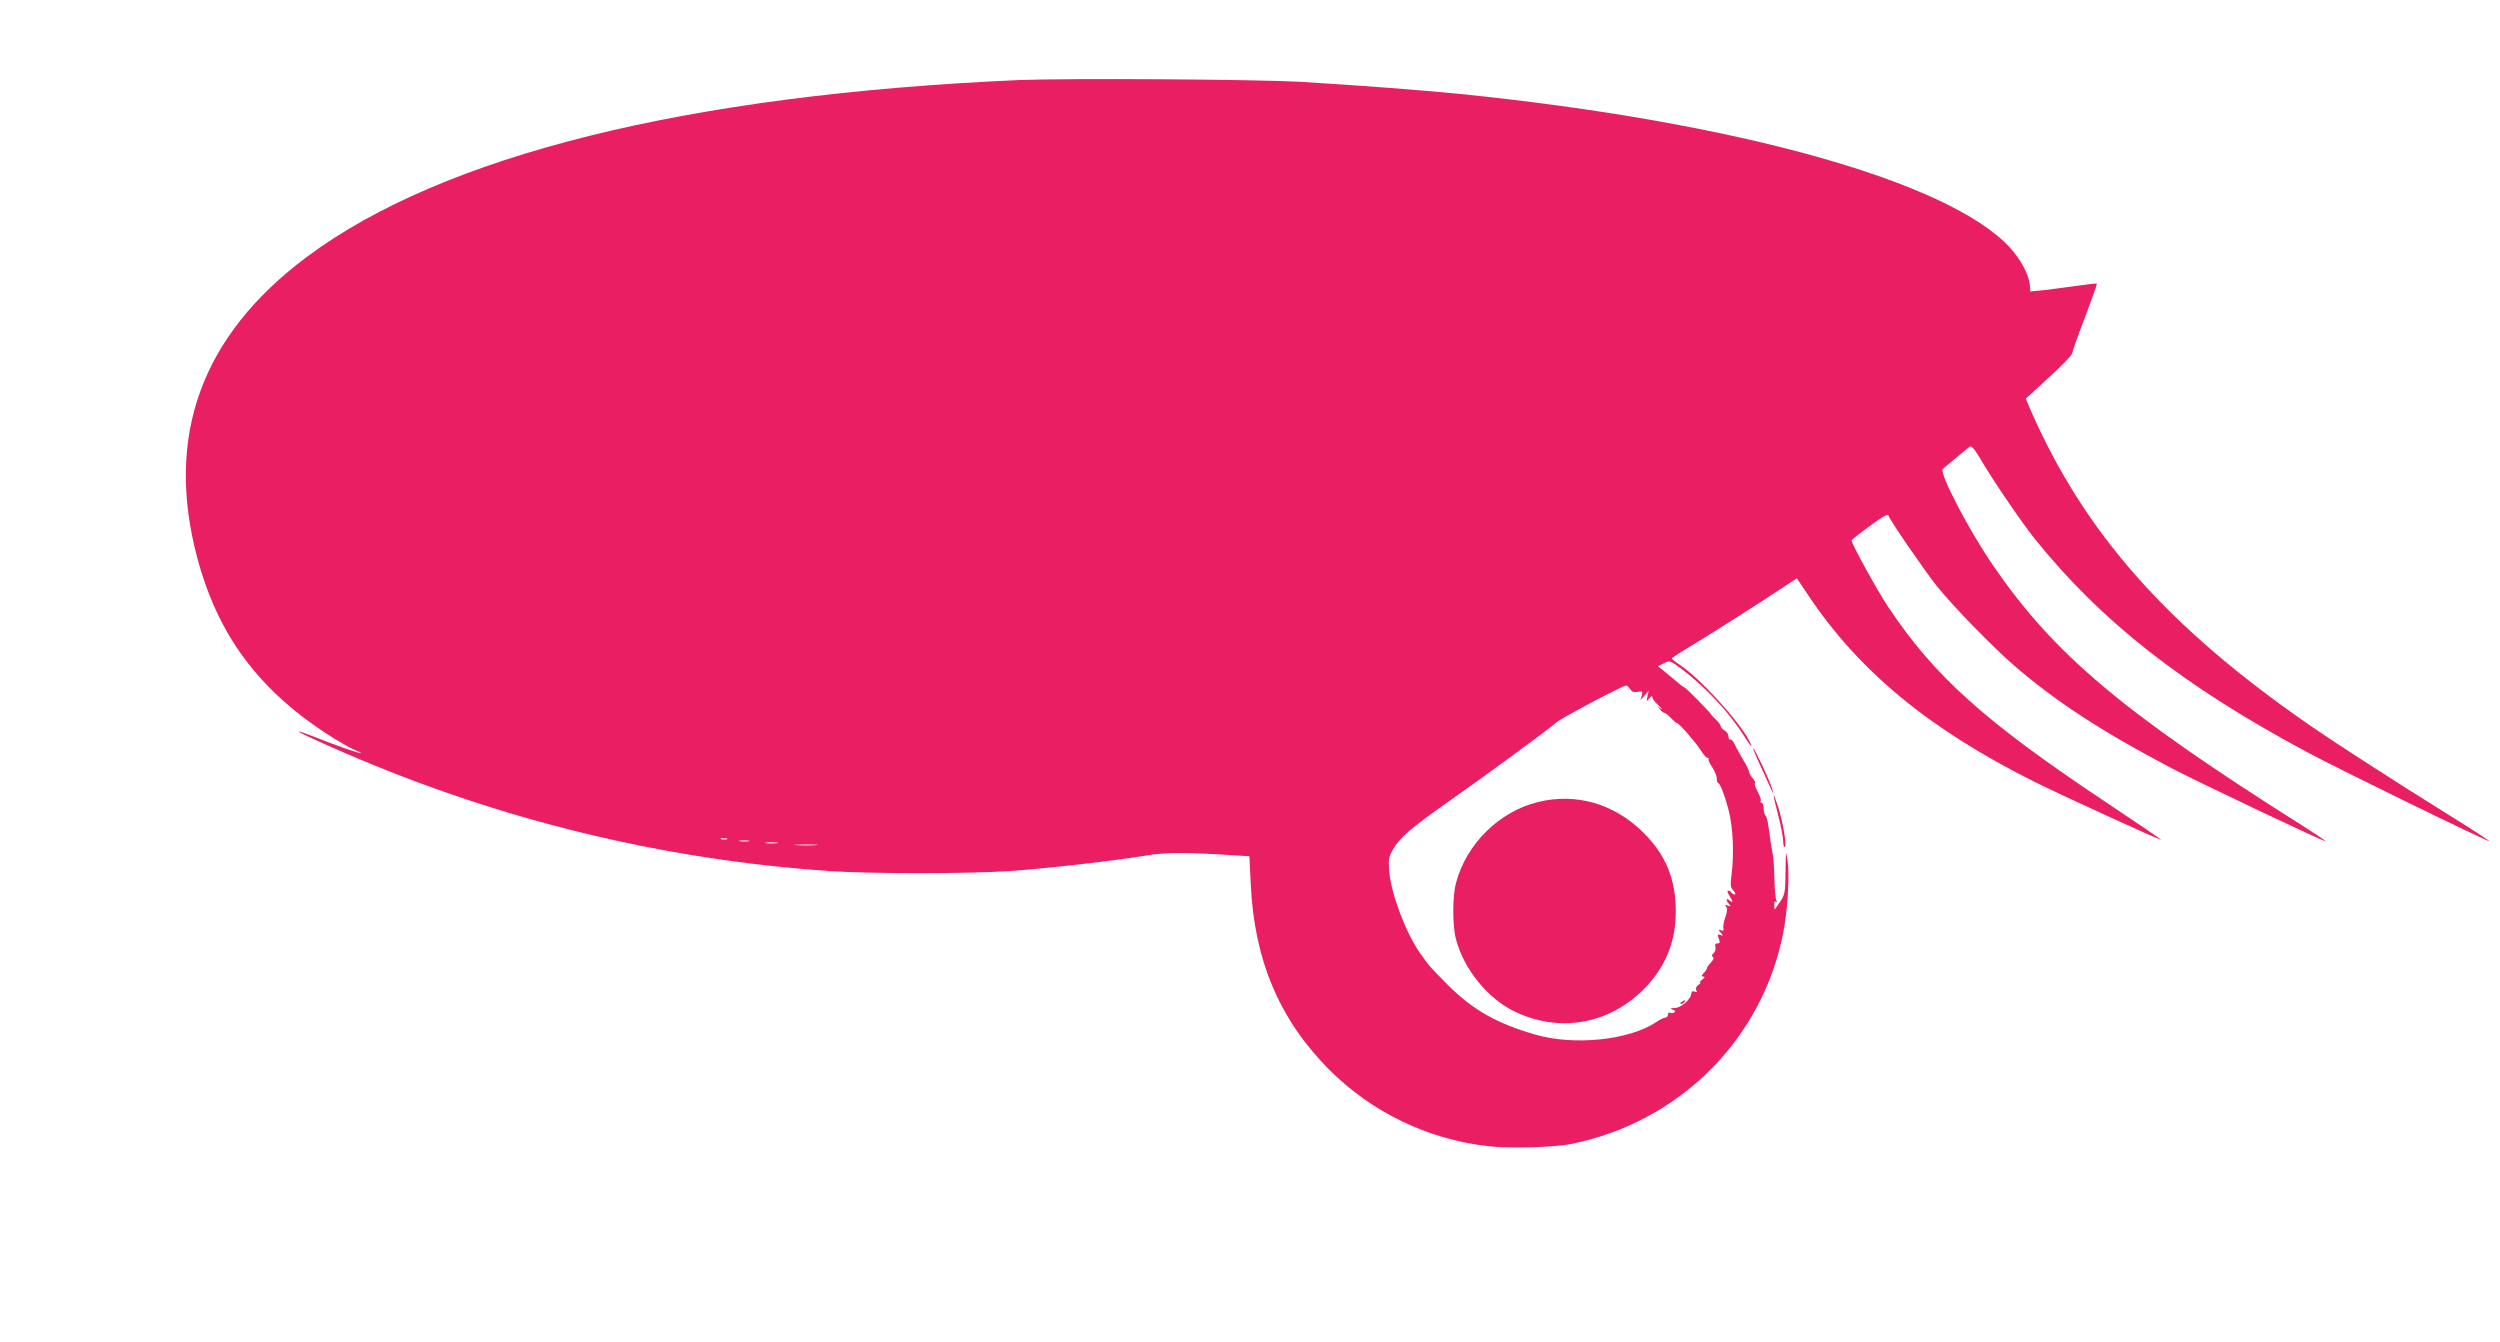 <?xml version="1.0" standalone="no"?>
<!DOCTYPE svg PUBLIC "-//W3C//DTD SVG 20010904//EN"
 "http://www.w3.org/TR/2001/REC-SVG-20010904/DTD/svg10.dtd">
<svg version="1.0" xmlns="http://www.w3.org/2000/svg"
 width="1280pt" height="687pt" viewBox="0 0 1280 687"
 preserveAspectRatio="xMidYMid meet">
<g transform="translate(0,687) scale(0.1,-0.1)"
fill="#e91e63" stroke="none">
<path d="M5215 6460 c-1698 -75 -2947 -385 -3645 -906 -539 -403 -726 -917
-560 -1540 108 -404 322 -688 699 -924 46 -28 97 -57 113 -62 16 -6 27 -12 25
-14 -4 -4 -137 43 -255 90 -34 13 -62 23 -62 20 0 -4 92 -47 240 -111 792
-342 1621 -544 2480 -603 203 -14 713 -14 915 0 184 12 531 52 699 79 112 19
202 18 502 -1 l31 -2 7 -145 c18 -387 147 -692 401 -947 217 -218 503 -356
810 -392 112 -13 345 -7 435 12 549 113 970 532 1079 1074 24 121 35 298 23
377 -8 56 -9 53 -10 -57 -1 -108 -4 -119 -27 -154 -15 -21 -27 -39 -28 -40 -1
-1 -3 9 -3 22 -1 14 2 21 9 17 6 -4 7 -1 2 7 -4 7 -9 56 -10 109 -1 53 -5 112
-9 131 -4 19 -9 51 -12 70 -2 19 -7 54 -11 78 -3 23 -10 45 -14 48 -5 3 -9 18
-9 35 0 16 -5 29 -11 29 -5 0 -8 4 -4 9 3 6 -4 26 -15 46 -11 20 -18 40 -15
45 3 5 -2 15 -10 24 -9 9 -18 24 -20 35 -2 10 -14 36 -28 57 -13 22 -32 56
-42 76 -9 21 -21 35 -26 32 -5 -3 -9 4 -9 15 0 11 -9 25 -20 31 -11 6 -20 16
-20 22 0 6 -11 21 -25 34 -14 13 -25 25 -25 27 0 6 -129 137 -135 137 -3 0
-15 9 -27 19 -13 11 -42 35 -66 55 l-43 35 30 15 c29 15 31 15 88 -27 123 -92
251 -229 325 -349 33 -53 47 -64 23 -19 -50 98 -254 321 -353 386 -23 15 -42
30 -42 34 0 3 60 42 133 85 72 44 216 135 319 202 l188 123 55 -82 c260 -391
619 -688 1156 -957 118 -60 643 -300 654 -300 4 0 -121 85 -277 189 -627 417
-885 649 -1122 1006 -55 82 -186 321 -186 338 0 3 41 36 92 73 56 42 93 64 96
56 8 -26 184 -281 248 -362 88 -109 284 -310 399 -410 218 -187 449 -337 805
-524 157 -81 782 -378 787 -373 1 2 -57 41 -130 87 -907 573 -1259 869 -1569
1320 -126 182 -282 482 -261 499 4 4 35 30 68 57 33 28 65 54 72 58 8 4 27
-19 54 -66 59 -101 207 -319 274 -403 342 -427 766 -759 1405 -1100 166 -89
921 -457 926 -452 2 1 -90 61 -204 132 -297 185 -579 367 -712 459 -731 504
-1158 987 -1434 1618 l-24 57 118 108 c65 59 119 115 119 123 1 9 30 92 66
185 35 93 63 171 61 173 -2 2 -50 -4 -107 -12 -57 -8 -133 -18 -169 -22 l-65
-6 -2 32 c-4 51 -46 131 -101 191 -312 341 -1406 646 -2827 789 -216 21 -510
43 -805 61 -238 13 -1198 19 -1445 9z m3132 -3119 c8 -13 19 -17 38 -13 25 4
27 2 21 -19 l-7 -24 21 24 21 25 -6 -30 c-6 -28 -6 -28 9 -10 11 13 16 15 16
6 0 -7 15 -27 33 -43 17 -16 23 -23 12 -16 -18 13 -19 13 -6 -3 7 -10 18 -18
23 -18 5 0 20 -12 33 -26 13 -14 27 -26 32 -27 13 -3 96 -99 121 -139 13 -21
29 -38 34 -38 6 0 9 -3 6 -6 -4 -3 5 -22 18 -41 13 -20 24 -46 24 -59 0 -13 4
-24 8 -24 9 0 36 -72 53 -140 23 -90 28 -225 14 -333 -6 -48 -5 -61 10 -77 10
-11 13 -20 7 -20 -6 0 -14 5 -17 10 -3 6 -11 10 -17 10 -6 0 -3 -11 6 -25 20
-31 21 -41 1 -25 -18 15 -20 0 -2 -19 10 -12 9 -13 -7 -7 -14 5 -16 4 -8 -6 7
-9 6 -26 -5 -56 -8 -24 -12 -50 -9 -57 3 -10 0 -12 -12 -8 -15 6 -16 5 -2 -12
14 -17 13 -18 -2 -12 -15 5 -16 2 -8 -18 8 -20 6 -25 -6 -25 -11 0 -15 -6 -11
-20 3 -10 -2 -25 -10 -31 -9 -8 -10 -14 -3 -19 6 -4 3 -14 -10 -28 -11 -11
-20 -24 -20 -28 0 -4 -7 -16 -17 -26 -13 -14 -13 -18 -2 -18 10 -1 8 -5 -5
-15 -11 -8 -16 -15 -11 -15 5 0 1 -6 -10 -13 -11 -9 -15 -19 -10 -27 6 -10 4
-12 -8 -7 -11 4 -17 1 -17 -8 0 -29 -52 -75 -84 -76 -25 0 -27 -2 -12 -8 14
-5 16 -10 8 -15 -7 -4 -16 -4 -22 -1 -5 3 -10 -1 -10 -9 0 -9 -6 -16 -13 -16
-7 0 -28 -10 -47 -23 -139 -93 -421 -122 -620 -64 -197 57 -321 127 -450 257
-47 47 -92 94 -100 106 -8 11 -25 35 -38 52 -73 103 -149 303 -159 419 -5 65
-3 76 20 115 36 62 88 106 282 243 180 126 513 370 555 407 26 23 337 187 355
188 6 0 15 -8 22 -19z m-4624 -768 c-7 -2 -21 -2 -30 0 -10 3 -4 5 12 5 17 0
24 -2 18 -5z m110 -10 c-13 -2 -33 -2 -45 0 -13 2 -3 4 22 4 25 0 35 -2 23 -4z
m145 -10 c-16 -2 -40 -2 -55 0 -16 2 -3 4 27 4 30 0 43 -2 28 -4z m200 -10
c-26 -2 -71 -2 -100 0 -29 2 -8 3 47 3 55 0 79 -1 53 -3z"/>
<path d="M7876 2764 c-199 -48 -368 -214 -421 -414 -19 -71 -19 -219 0 -290
40 -152 161 -301 298 -368 228 -111 482 -68 663 113 110 111 164 241 164 397
0 168 -51 292 -169 408 -147 145 -341 201 -535 154z"/>
<path d="M8610 1740 c-9 -6 -10 -10 -3 -10 6 0 15 5 18 10 8 12 4 12 -15 0z"/>
<path d="M9014 2948 c23 -51 48 -104 54 -118 l12 -25 -6 25 c-7 31 -91 210
-98 210 -2 0 14 -42 38 -92z"/>
<path d="M9081 2798 c-1 -4 10 -51 24 -105 14 -54 25 -113 25 -131 0 -18 4
-31 9 -28 10 7 -11 132 -37 211 -11 33 -20 57 -21 53z"/>
</g>
</svg>
